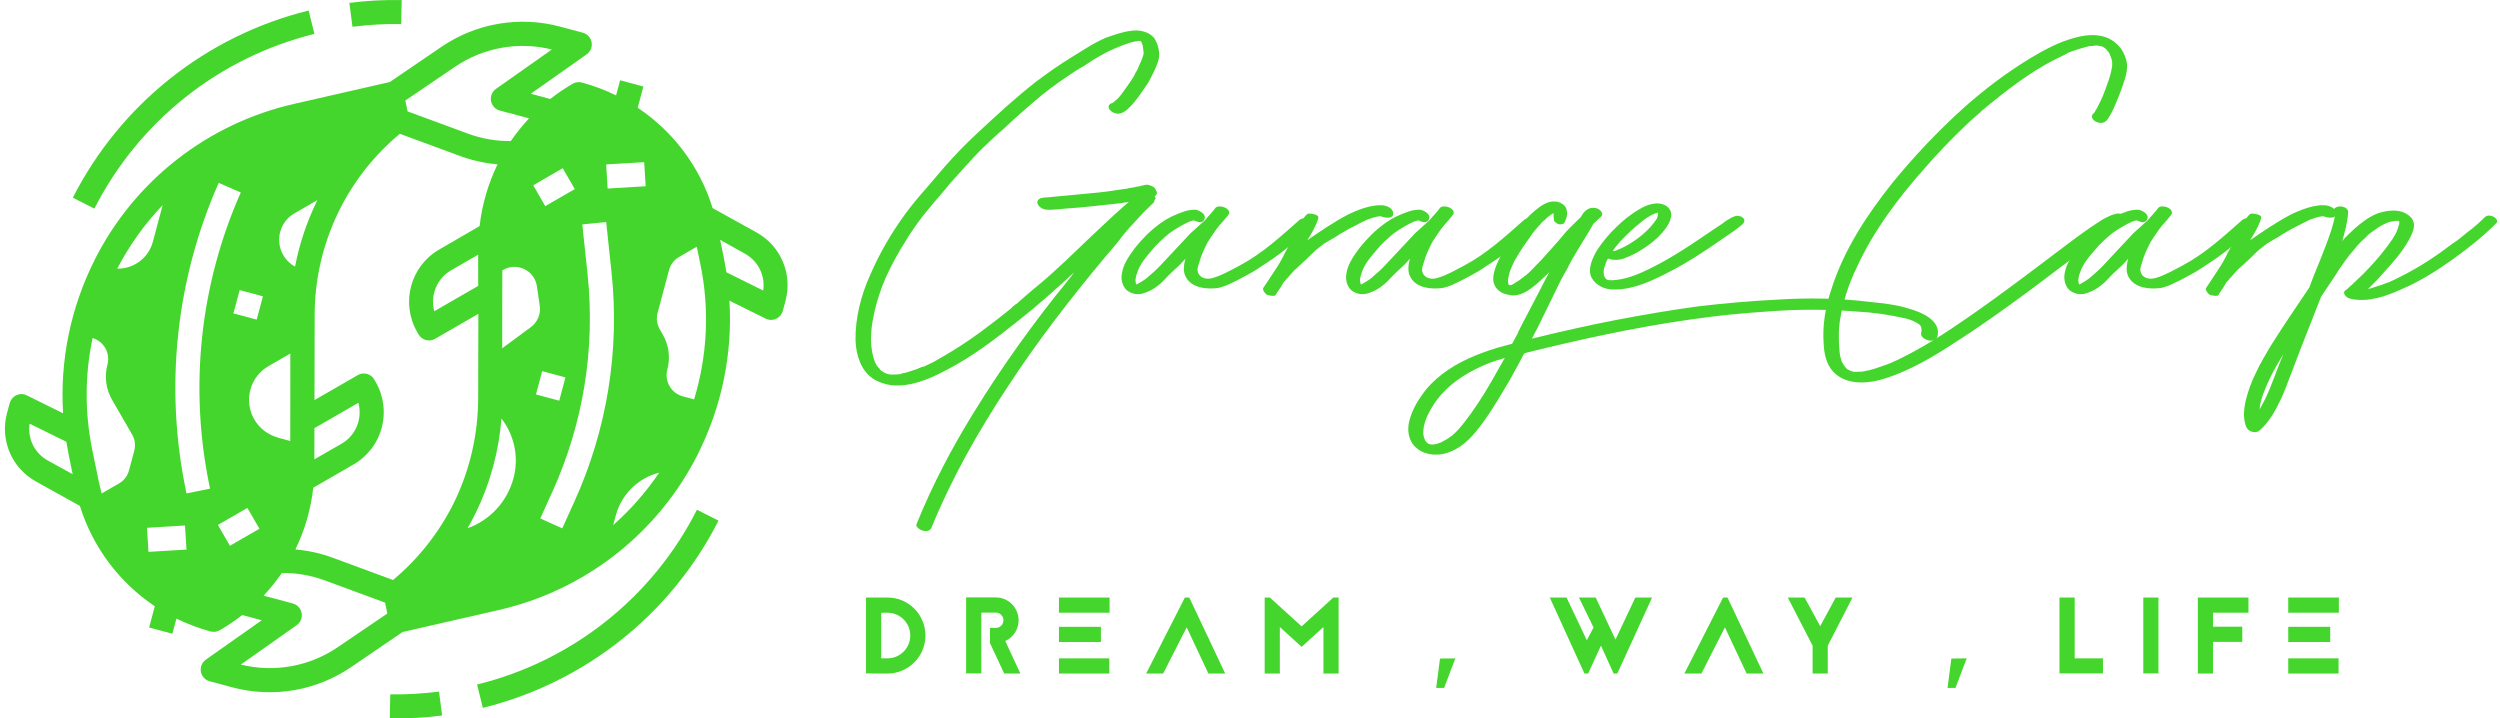 <svg width="348" height="100" viewBox="0 0 348 100" fill="none" xmlns="http://www.w3.org/2000/svg">
<path d="M120.549 83.177V93.739H121.409V93.757H123.539C124.248 93.757 124.941 93.619 125.591 93.335C126.223 93.078 126.782 92.685 127.269 92.204C127.764 91.717 128.141 91.159 128.4 90.525C128.684 89.876 128.822 89.184 128.822 88.46C128.822 87.751 128.684 87.054 128.4 86.404C128.141 85.772 127.764 85.213 127.269 84.718C126.782 84.231 126.223 83.858 125.591 83.583C124.941 83.312 124.248 83.177 123.539 83.177H120.549ZM122.666 91.644V85.29H123.539C125.29 85.29 126.71 86.71 126.71 88.46C126.71 90.207 125.29 91.644 123.539 91.644H122.666Z" fill="#44D62C"/>
<path d="M138.622 85.273C139.207 85.273 139.676 85.759 139.676 86.344C139.676 86.934 139.207 87.402 138.622 87.402H137.805V89.514L139.784 93.757H142.034L139.935 89.227C141.036 88.731 141.788 87.63 141.788 86.344C141.788 84.594 140.373 83.161 138.622 83.161H134.483V93.739H136.6V85.273H138.622Z" fill="#44D62C"/>
<path d="M154.454 83.177H147.407V85.29H154.454V83.177ZM147.407 89.365H153.249V87.252H147.407V89.365ZM147.407 93.757H154.411V91.644H147.407V93.757Z" fill="#44D62C"/>
<path d="M164.934 83.177L159.543 93.757H161.914L165.187 87.325L168.207 93.757H170.548L165.549 83.177H164.934Z" fill="#44D62C"/>
<path d="M184.224 93.757V87.282L181.187 90.044L178.154 87.282V93.757H176.042V83.177H176.769L181.187 87.192L185.596 83.177H186.336V93.757H184.224Z" fill="#44D62C"/>
<path d="M199.918 95.761L200.448 91.674L202.59 91.644L201.019 95.761H199.918Z" fill="#44D62C"/>
<path d="M227.636 83.177L224.874 89.033L222.125 83.177H219.785L221.824 87.343L220.886 89.123L218.064 83.177H215.729L220.556 93.757H221.071L222.853 89.876L224.616 93.757H225.128L229.972 83.177H227.636Z" fill="#44D62C"/>
<path d="M239.855 83.177L234.465 93.757H236.835L240.109 87.325L243.129 93.757H245.469L240.47 83.177H239.855Z" fill="#44D62C"/>
<path d="M255.528 83.177L253.373 87.162L251.2 83.177H248.859L252.314 89.876V93.757H254.427V89.876L257.868 83.177H255.528Z" fill="#44D62C"/>
<path d="M271.101 95.761L271.626 91.674L273.768 91.644L272.202 95.761H271.101Z" fill="#44D62C"/>
<path d="M288.796 83.177H286.679V93.739H292.732V91.644H288.796V83.177Z" fill="#44D62C"/>
<path d="M298.346 93.739H300.458V83.177H298.346V93.739Z" fill="#44D62C"/>
<path d="M312.986 83.177H305.939V93.757H308.052V89.351H312.126V87.235H308.052V85.29H312.986V83.177Z" fill="#44D62C"/>
<path d="M325.57 83.177H318.523V85.29H325.57V83.177ZM318.523 89.365H324.365V87.252H318.523V89.365ZM318.523 93.757H325.527V91.644H318.523V93.757Z" fill="#44D62C"/>
<path d="M154.767 14.348C154.445 14.474 154.191 14.731 154.385 15.115C154.574 15.562 155.28 15.884 155.792 15.819C156.627 15.691 157.268 14.921 157.844 14.284C158.545 13.449 159.186 12.425 159.827 11.526C160.339 10.567 160.851 9.608 161.174 8.644C161.556 7.62 161.298 6.338 160.721 5.379C160.021 4.42 158.61 4.097 157.457 4.291C156.239 4.42 155.086 4.867 153.933 5.25C152.14 6.02 150.603 7.108 149.003 8.067C147.338 9.096 145.803 10.184 144.262 11.337C141.38 13.578 138.691 16.074 136.067 18.509C134.397 20.049 132.926 21.585 131.519 23.186C130.62 24.209 129.79 25.233 128.89 26.261C127.866 27.414 126.907 28.567 126.008 29.785C124.085 32.409 122.42 35.291 121.142 38.239C119.861 41.056 119.026 44.321 119.091 47.397C119.155 49.316 119.796 51.557 121.526 52.71C124.726 54.763 128.762 53.098 131.773 51.497C135.361 49.638 138.626 47.14 141.827 44.58C144.521 42.463 147.015 40.222 149.515 37.916C149.261 38.302 148.938 38.685 148.685 39.004C143.88 44.898 139.461 51.046 135.49 57.516C132.479 62.386 129.79 67.51 127.608 72.888C127.355 73.335 128.06 73.722 128.378 73.851C128.827 73.976 129.468 73.976 129.66 73.464C132.479 66.546 136.191 60.015 140.291 53.804C144.391 47.526 149.003 41.568 153.869 35.738C154.51 34.968 155.215 34.203 155.857 33.368C156.239 32.791 156.751 32.28 157.203 31.703C157.78 31.127 158.356 30.421 158.992 29.785C159.251 29.462 159.569 29.208 159.827 28.95C159.956 28.821 160.085 28.692 160.21 28.567C160.274 28.502 160.339 28.438 160.403 28.374C160.468 28.374 160.597 28.18 160.468 28.309C160.597 28.18 160.721 28.115 160.662 27.926C160.662 27.991 160.662 27.991 160.662 27.926C160.721 27.926 160.721 27.926 160.721 27.926C160.721 27.861 160.721 27.861 160.721 27.797C160.786 27.797 160.786 27.797 160.786 27.797C160.915 27.603 160.851 27.478 160.721 27.349C161.109 27.027 161.109 26.773 160.915 26.514C160.851 26.133 160.403 25.874 160.085 25.81C159.827 25.684 159.444 25.684 159.121 25.81C158.933 25.81 158.803 25.874 158.61 25.939C158.356 25.939 158.162 26.003 157.904 26.067C157.65 26.133 157.327 26.133 157.074 26.197C157.009 26.197 156.945 26.261 156.88 26.261C156.751 26.261 156.562 26.325 156.368 26.325C155.151 26.514 153.869 26.709 152.526 26.837C150.285 27.027 147.979 27.285 145.738 27.478C145.544 27.478 145.35 27.478 145.162 27.539C144.774 27.539 144.198 27.861 144.456 28.438C144.774 29.015 145.415 29.208 145.927 29.208C146.826 29.208 147.656 29.079 148.556 29.015C149.773 28.95 150.987 28.821 152.204 28.692C153.869 28.502 155.537 28.374 157.139 28.115C156.816 28.374 156.498 28.631 156.239 28.886C154.832 30.103 153.486 31.45 152.014 32.791C149.515 35.163 147.144 37.532 144.521 39.71C143.621 40.414 142.79 41.185 141.892 41.951C141.767 42.08 141.637 42.209 141.445 42.338C141.38 42.338 141.315 42.398 141.251 42.463C141.19 42.527 141.126 42.527 141.061 42.592C140.804 42.914 140.42 43.168 140.037 43.491C139.267 44.127 138.561 44.644 137.732 45.28C136.067 46.562 134.337 47.78 132.544 48.869C131.709 49.38 130.813 49.893 129.915 50.405C129.468 50.598 129.019 50.857 128.572 51.046C128.507 51.046 128.378 51.046 128.249 51.11H128.186C128.186 51.175 128.121 51.175 128.121 51.175C127.866 51.239 127.737 51.369 127.484 51.432C127.096 51.557 126.649 51.687 126.266 51.816C126.073 51.88 125.879 51.945 125.69 51.945C125.561 52.01 125.496 52.01 125.432 52.01L125.367 52.073C125.367 52.073 125.367 52.073 125.302 52.073C124.984 52.134 124.602 52.134 124.214 52.134C124.085 52.134 124.025 52.134 123.961 52.134C123.831 52.134 123.767 52.073 123.638 52.073C123.573 52.073 123.32 52.01 123.32 51.945H123.255C123.19 51.945 123.126 51.88 123.126 51.88C123.061 51.88 122.997 51.816 122.937 51.751C122.808 51.687 122.679 51.622 122.614 51.557C122.549 51.497 122.549 51.497 122.485 51.432C122.485 51.369 122.42 51.304 122.359 51.239C122.296 51.239 122.231 51.11 122.231 51.046C122.167 51.046 122.167 51.046 122.167 51.046C121.908 50.728 121.783 50.344 121.655 50.022C121.461 49.38 121.332 48.679 121.267 47.909C121.207 47.14 121.267 46.373 121.332 45.603C121.526 44.068 121.908 42.463 122.42 40.927C123.384 37.98 124.984 35.226 126.649 32.603C127.484 31.385 128.314 30.168 129.274 29.079C130.237 27.861 131.325 26.709 132.285 25.491C133.761 23.89 135.103 22.29 136.643 20.75C137.667 19.791 138.691 18.767 139.779 17.868C141.19 16.525 142.597 15.307 144.009 14.09C145.415 12.873 146.955 11.72 148.491 10.696C149.321 10.12 150.091 9.608 150.926 9.16C151.691 8.644 152.461 8.132 153.292 7.685C154.51 6.979 155.921 6.402 157.268 5.955C157.521 5.891 157.78 5.826 158.033 5.761C158.033 5.761 158.227 5.761 158.291 5.761C158.291 5.702 158.421 5.702 158.48 5.702C158.545 5.702 158.61 5.702 158.61 5.702C158.674 5.702 158.739 5.702 158.739 5.702C158.803 5.761 158.803 5.761 158.868 5.826C158.868 5.891 158.933 5.955 158.933 5.955C158.933 6.02 158.992 6.084 158.992 6.149L159.057 6.277C159.057 6.402 159.121 6.596 159.121 6.725C159.121 6.914 159.186 7.108 159.186 7.302C159.186 7.367 159.186 7.555 159.186 7.555C159.121 7.685 159.121 7.814 159.057 7.943C158.933 8.326 158.739 8.773 158.545 9.16C158.48 9.414 158.356 9.543 158.291 9.797C158.291 9.797 158.227 9.797 158.227 9.861C158.227 9.926 158.162 9.99 158.098 10.055C158.033 10.184 157.968 10.313 157.904 10.502C157.327 11.466 156.69 12.296 156.049 13.195C155.792 13.514 155.537 13.833 155.215 14.025C155.215 14.09 155.086 14.155 155.086 14.155C155.022 14.22 155.022 14.22 154.961 14.284C154.896 14.284 154.896 14.284 154.832 14.344C154.832 14.344 154.832 14.344 154.767 14.344V14.348ZM155.022 14.284C155.022 14.284 154.961 14.284 154.896 14.348C154.961 14.284 154.961 14.284 155.022 14.284Z" fill="#44D62C"/>
<path d="M182.245 30.55C181.922 30.36 181.411 30.296 180.963 30.55C178.274 32.921 175.71 35.291 172.574 36.956C171.228 37.661 170.139 38.302 168.857 38.685C167.321 39.133 166.362 38.109 166.809 36.956L167.003 36.315C167.193 35.609 167.579 34.779 167.962 34.009C168.091 33.691 168.345 33.368 168.538 33.05C169.757 31.191 170.01 31.127 170.522 30.486C170.587 30.36 170.716 30.296 170.78 30.168C170.909 30.038 171.098 29.784 171.098 29.656V29.591C171.098 28.886 169.627 28.437 169.179 28.95C168.793 29.527 168.216 30.038 167.769 30.615L167.704 30.679L165.721 32.473L162.004 36.444C161.427 37.085 160.786 37.726 160.085 38.302C159.569 38.815 159.057 39.133 158.355 39.52C158.291 39.581 158.227 39.581 158.162 39.581C157.968 39.069 158.098 38.491 158.291 37.98C158.674 36.762 159.509 35.803 160.274 34.908C161.044 33.944 162.004 33.114 162.774 32.473C163.668 31.832 164.632 31.256 165.656 30.809C165.527 30.872 165.85 30.744 165.91 30.744C165.975 30.679 166.103 30.744 166.168 30.679C166.168 30.679 166.168 30.679 166.232 30.679C166.362 30.744 166.426 30.809 166.551 30.809C166.938 30.998 167.45 30.998 167.64 30.55C167.962 29.845 167.128 29.397 166.551 29.208C166.04 29.143 165.399 29.268 164.95 29.397C163.604 29.845 162.515 30.36 161.556 31.062C160.21 32.026 159.057 33.179 158.033 34.456C157.138 35.674 156.175 36.956 156.114 38.556C156.114 39.261 156.368 40.032 156.945 40.479C157.779 41.056 158.674 41.056 159.444 40.733C160.145 40.479 160.721 40.157 161.238 39.71C161.874 39.261 162.451 38.491 163.092 37.916C163.797 37.275 164.439 36.697 165.015 35.997C164.758 36.892 164.632 37.916 165.144 38.685C165.975 40.096 167.962 40.286 169.498 40.096C170.457 39.903 171.357 39.52 173.916 38.109C174.751 37.661 175.263 37.275 176.351 36.573C178.721 35.033 180.644 33.303 182.757 31.45C183.075 31.191 182.564 30.679 182.245 30.55Z" fill="#44D62C"/>
<path d="M181.987 29.784C181.346 30.296 180.71 31.574 180.258 32.662L178.915 35.097L178.528 35.867C177.952 36.956 177.827 37.085 176.609 38.943L175.839 40.096C175.711 40.351 176.097 40.927 176.415 41.056C176.674 41.12 177.44 41.31 177.569 41.056C177.633 40.992 177.698 40.863 177.762 40.733C178.209 40.096 178.339 39.903 178.658 39.326L180.134 37.661L181.604 36.315L183.205 34.779L184.357 33.88L185.894 32.985L186.599 32.538L187.816 31.832L188.457 31.513C189.035 31.191 189.676 30.872 190.38 30.55L190.957 30.36C191.082 30.296 191.082 30.296 191.147 30.296C191.788 30.103 192.046 30.103 192.174 30.103C192.687 30.296 193.646 30.486 193.904 29.974C194.093 29.143 193.328 28.756 192.752 28.631C192.622 28.567 192.174 28.567 191.788 28.567C191.34 28.631 191.276 28.631 191.276 28.631C190.38 28.756 189.417 29.078 188.522 29.462L187.945 29.719L187.563 29.909C185.51 30.998 183.652 32.28 181.987 33.432C182.564 32.538 183.91 30.168 183.398 30.038C183.269 29.974 183.205 29.909 183.205 29.909C182.822 29.784 182.31 29.656 181.987 29.784Z" fill="#44D62C"/>
<path d="M213.5 30.55C213.181 30.36 212.669 30.296 212.222 30.55C209.529 32.921 206.97 35.291 203.829 36.956C202.486 37.661 201.394 38.302 200.116 38.685C198.576 39.133 197.616 38.109 198.064 36.956L198.258 36.315C198.451 35.609 198.834 34.779 199.217 34.009C199.346 33.691 199.604 33.368 199.793 33.05C201.011 31.191 201.269 31.127 201.781 30.486C201.845 30.36 201.971 30.296 202.035 30.168C202.163 30.038 202.357 29.784 202.357 29.656V29.591C202.357 28.886 200.881 28.437 200.434 28.95C200.051 29.527 199.475 30.038 199.028 30.615L198.963 30.679L196.975 32.473L193.262 36.444C192.686 37.085 192.045 37.726 191.339 38.302C190.827 38.815 190.316 39.133 189.61 39.52C189.545 39.581 189.482 39.581 189.417 39.581C189.227 39.069 189.353 38.491 189.545 37.98C189.929 36.762 190.763 35.803 191.533 34.908C192.299 33.944 193.262 33.114 194.029 32.473C194.928 31.832 195.887 31.256 196.911 30.809C196.782 30.872 197.105 30.744 197.169 30.744C197.234 30.679 197.358 30.744 197.423 30.679C197.423 30.679 197.423 30.679 197.487 30.679C197.616 30.744 197.681 30.809 197.81 30.809C198.193 30.998 198.705 30.998 198.899 30.55C199.217 29.845 198.387 29.397 197.81 29.208C197.298 29.143 196.657 29.268 196.205 29.397C194.863 29.845 193.775 30.36 192.811 31.062C191.468 32.026 190.316 33.179 189.292 34.456C188.393 35.674 187.433 36.956 187.369 38.556C187.369 39.261 187.622 40.032 188.2 40.479C189.034 41.056 189.929 41.056 190.699 40.733C191.404 40.479 191.98 40.157 192.493 39.71C193.134 39.261 193.711 38.491 194.352 37.916C195.052 37.275 195.693 36.697 196.27 35.997C196.016 36.892 195.887 37.916 196.399 38.685C197.234 40.096 199.217 40.286 200.757 40.096C201.716 39.903 202.612 39.52 205.176 38.109C206.006 37.661 206.518 37.275 207.611 36.573C209.976 35.033 211.899 33.303 214.012 31.45C214.334 31.191 213.822 30.679 213.5 30.55Z" fill="#44D62C"/>
<path fill-rule="evenodd" clip-rule="evenodd" d="M260.195 42.015C262.049 42.208 263.972 42.398 265.766 42.975C267.56 43.49 270.313 44.644 269.672 46.95C269.354 47.909 267.173 47.268 267.431 46.309C267.496 46.05 267.496 45.858 267.431 45.603C267.431 45.539 267.431 45.474 267.367 45.409V45.345H267.302C267.302 45.315 267.237 45.25 267.19 45.203C267.143 45.156 267.113 45.122 267.173 45.156L267.113 45.091H267.048C266.855 44.962 266.661 44.833 266.472 44.768C266.407 44.704 266.343 44.704 266.278 44.704C266.278 44.644 266.278 44.644 266.214 44.644C266.084 44.58 266.025 44.58 265.896 44.515C265.702 44.45 265.448 44.386 265.255 44.321C262.949 43.809 260.836 43.49 258.401 43.362C254.301 43.039 250.202 43.039 246.037 43.362C244.247 43.49 242.453 43.616 240.66 43.809C238.736 44.003 236.878 44.257 235.023 44.515C227.465 45.603 219.841 47.268 212.348 49.126C212.283 49.191 212.222 49.191 212.158 49.191C212.158 49.256 212.158 49.256 212.093 49.316C212.093 49.38 212.028 49.445 212.028 49.445C211.452 50.597 210.811 51.687 210.235 52.775C209.017 54.827 207.8 56.939 206.393 58.862C205.176 60.527 203.829 62.128 201.845 62.897C200.435 63.474 198.64 63.474 197.359 62.511C196.27 61.744 195.887 60.398 196.081 59.052C196.334 57.645 197.04 56.234 197.875 55.081C198.64 53.928 199.604 52.969 200.757 52.073C202.998 50.344 205.688 49.256 208.376 48.421L210.493 47.844C210.746 47.333 211.069 46.821 211.323 46.309V46.244C211.964 44.898 212.669 43.68 214.077 40.927C214.589 39.968 215.041 39.004 215.553 38.109C215.617 37.98 215.617 37.916 215.677 37.851C215.553 37.98 215.488 38.109 215.359 38.173C214.524 39.004 213.694 39.773 212.734 40.414C211.836 40.992 210.876 41.31 209.787 40.992C208.823 40.798 207.993 40.096 207.864 39.069C207.8 38.173 208.123 37.275 208.505 36.444C208.952 35.42 209.529 34.456 210.17 33.497C211.13 32.026 212.222 30.55 213.565 29.397C214.4 28.692 215.423 27.925 216.576 28.055C217.153 28.115 217.858 28.502 218.047 29.078C218.112 29.397 218.176 29.719 218.112 30.038C218.047 30.421 217.923 30.679 217.729 31.062C217.535 31.256 217.088 31.256 216.894 31.191C216.641 31.062 216.318 30.872 216.318 30.615C216.253 30.296 216.253 30.038 216.253 29.719V29.656C215.935 29.845 215.677 30.038 215.423 30.231L215.04 30.615C214.847 30.744 214.718 30.872 214.589 30.998C214.463 31.191 214.271 31.385 214.141 31.513C213.694 32.026 213.31 32.473 212.989 32.985C212.348 33.88 211.706 34.779 211.195 35.674C211.13 35.738 211.069 35.867 211.069 35.932H211.005V35.997C210.94 36.121 210.876 36.185 210.811 36.315C210.683 36.573 210.618 36.762 210.493 37.02C210.299 37.468 210.105 37.851 210.042 38.367C209.977 38.428 209.977 38.556 209.977 38.685C209.929 38.733 209.92 38.853 209.916 38.884C209.916 38.888 209.916 38.892 209.916 38.892C209.916 38.892 209.916 38.888 209.916 38.88V39.326C209.916 39.391 209.977 39.52 209.977 39.52C209.977 39.903 210.683 39.581 210.876 39.391C211.323 39.133 211.706 38.88 212.093 38.556L212.222 38.428C212.283 38.428 212.348 38.367 212.412 38.302C212.54 38.238 212.605 38.109 212.734 38.044L213.371 37.403C214.271 36.508 215.101 35.609 215.935 34.65C216.641 33.88 217.347 33.05 217.983 32.28C218.624 31.574 219.329 30.937 220.035 30.231C220.353 29.656 220.741 29.143 221.441 28.95C221.893 28.886 222.341 28.95 222.66 29.208C222.917 29.397 223.172 29.784 222.917 30.103C222.531 30.486 222.147 30.809 221.764 31.191C221.57 31.574 221.382 31.897 221.188 32.215C220.865 32.727 220.611 33.179 220.288 33.691C219.777 34.521 219.265 35.356 218.753 36.251C218.688 36.444 218.559 36.573 218.499 36.762C218.478 36.762 218.465 36.771 218.456 36.78C218.439 36.792 218.43 36.806 218.426 36.815C218.422 36.823 218.422 36.823 218.439 36.815C218.435 36.839 218.435 36.866 218.435 36.892C218.37 36.956 218.306 37.02 218.306 37.149C218.112 37.468 217.923 37.851 217.729 38.173C217.406 38.75 217.088 39.326 216.83 39.903C215.935 41.697 215.041 43.616 214.141 45.409C213.822 45.986 213.565 46.562 213.246 47.139C217.153 46.18 221.123 45.28 225.095 44.515C228.812 43.809 232.524 43.168 236.302 42.656C240.018 42.208 243.795 41.886 247.577 41.697C251.802 41.439 256.031 41.504 260.195 42.015ZM199.028 61.809L199.088 61.87H199.665C199.729 61.809 199.794 61.809 199.859 61.809C199.987 61.809 200.181 61.744 200.306 61.68C200.5 61.615 200.563 61.615 200.757 61.487C201.141 61.293 201.588 61.039 201.91 60.782C201.971 60.717 202.035 60.717 202.1 60.656H202.164V60.592C202.805 60.08 203.317 59.439 203.829 58.798C205.24 57.004 206.458 55.081 207.611 53.097C208.247 52.009 208.823 50.92 209.464 49.832C209.401 49.832 209.34 49.832 209.275 49.893C207.864 50.279 206.711 50.727 205.429 51.368C202.998 52.586 200.882 54.185 199.41 56.557C198.769 57.58 198.064 59.052 198.128 60.27C198.128 60.398 198.128 60.592 198.193 60.717V60.846C198.193 60.911 198.258 60.974 198.258 60.974C198.322 61.103 198.322 61.233 198.387 61.358H198.451C198.451 61.422 198.512 61.487 198.512 61.487L198.64 61.615C198.705 61.68 198.769 61.744 198.899 61.809H199.028Z" fill="#44D62C"/>
<path fill-rule="evenodd" clip-rule="evenodd" d="M218.498 36.762C218.469 36.792 218.448 36.81 218.439 36.815C218.443 36.801 218.448 36.788 218.455 36.78C218.464 36.771 218.482 36.762 218.498 36.762Z" fill="#44D62C"/>
<path d="M226.311 35.867C227.4 35.485 228.553 34.779 229.448 34.138C230.412 33.432 231.242 32.662 231.883 31.768C232.524 30.872 233.1 29.591 232.077 28.756C230.859 27.861 229.194 28.502 228.171 29.143C226.952 29.845 225.864 30.744 225.029 31.574C224.07 32.473 223.046 33.691 222.341 34.779C221.764 35.738 221.123 37.085 221.382 38.238C221.764 39.455 222.982 40.157 224.199 40.286C225.223 40.351 226.311 40.222 227.271 39.968C229.065 39.52 231.177 38.491 232.842 37.597C235.277 36.315 237.454 34.844 239.313 33.562L241.365 32.15L241.619 31.962L242.453 31.321C242.518 31.256 242.642 31.127 242.642 31.127L242.771 30.937C242.836 30.744 242.836 30.679 242.771 30.486L242.707 30.421L242.578 30.296C242.389 30.168 242.518 30.168 242.195 30.103C242.195 30.103 241.942 30.038 242.001 30.038H241.942C241.748 30.038 241.619 30.038 241.489 30.103C241.042 30.231 240.595 30.55 240.272 30.744C239.635 31.256 238.736 31.768 238.031 32.28C234.571 34.65 231.689 36.508 228.553 37.916C227.207 38.491 226.118 38.88 224.582 39.004H224.005C223.876 39.004 223.748 38.943 223.623 38.88C223.172 38.491 223.235 38.044 223.235 37.597L223.3 37.339C223.3 37.275 223.364 37.214 223.364 37.149C223.364 37.085 223.364 37.02 223.429 36.956C223.494 36.638 223.623 36.379 223.748 36.121C223.813 36.061 223.813 36.061 223.876 35.997C224.646 36.315 225.67 36.185 226.311 35.867ZM224.517 34.908L224.836 34.456C225.67 33.368 226.695 32.409 227.719 31.513C227.719 31.513 227.977 31.321 228.042 31.256C228.36 30.998 228.618 30.744 229.001 30.486C229.642 30.038 230.218 29.719 230.795 29.591C230.859 30.038 230.601 30.486 230.601 30.486C228.489 33.691 224.26 35.291 224.517 34.908Z" fill="#44D62C"/>
<path fill-rule="evenodd" clip-rule="evenodd" d="M293.563 16.332C293.437 16.525 293.244 16.844 292.986 16.973C292.539 17.227 291.898 17.102 291.514 16.779C291.218 16.543 291.029 16.083 291.364 15.863C291.351 15.867 291.351 15.855 291.385 15.819L291.579 15.627C291.644 15.497 291.708 15.437 291.708 15.307C291.773 15.307 291.773 15.243 291.833 15.178C292.155 14.537 292.474 13.962 292.732 13.321C293.244 11.978 293.82 10.567 294.014 9.16V8.644C294.014 8.519 293.949 8.39 293.949 8.261C293.885 8.196 293.885 8.196 293.885 8.132V8.137C293.906 8.196 293.911 8.218 293.911 8.218C293.915 8.218 293.911 8.209 293.906 8.196C293.902 8.166 293.885 8.101 293.885 8.067C293.82 7.878 293.692 7.62 293.627 7.431C293.563 7.367 293.502 7.237 293.437 7.173C293.403 7.108 293.437 7.155 293.468 7.203C293.502 7.254 293.532 7.302 293.502 7.237C293.437 7.173 293.437 7.108 293.373 7.108C293.308 6.979 293.244 6.914 293.179 6.855L293.115 6.79C293.051 6.725 292.986 6.725 292.926 6.661C292.857 6.609 292.839 6.591 292.844 6.587C292.796 6.575 292.758 6.557 292.715 6.532C292.698 6.528 292.685 6.519 292.672 6.505C292.651 6.493 292.629 6.48 292.603 6.467C292.543 6.467 292.487 6.415 292.376 6.406C292.444 6.42 292.504 6.437 292.349 6.402C292.22 6.402 292.091 6.402 292.026 6.338H291.963C291.773 6.338 291.514 6.338 291.322 6.402H290.809C290.762 6.42 290.753 6.428 290.766 6.433C290.564 6.489 290.388 6.541 290.168 6.596C289.72 6.725 289.209 6.855 288.761 7.044C288.632 7.044 288.503 7.108 288.314 7.173C288.314 7.173 288.249 7.237 288.185 7.237C288.116 7.272 288.095 7.284 288.095 7.28C288.095 7.28 288.099 7.28 288.108 7.272C288.142 7.25 288.237 7.198 288.12 7.237C287.862 7.367 287.608 7.491 287.415 7.62C283.702 9.285 280.308 11.784 277.167 14.348C277.102 14.409 276.849 14.602 277.038 14.409L276.849 14.602C276.655 14.731 276.526 14.861 276.397 14.985C276.079 15.243 275.756 15.497 275.438 15.819C274.667 16.46 273.902 17.166 273.197 17.868C271.403 19.597 269.673 21.391 268.008 23.314C264.295 27.478 260.771 32.15 258.465 37.214C257.313 39.581 256.478 42.145 256.095 44.768C256.031 45.409 255.966 45.858 255.966 46.562C255.966 47.14 255.966 47.78 256.031 48.356C256.031 48.804 256.095 49.191 256.16 49.638C256.224 49.703 256.224 49.768 256.224 49.832C256.224 49.893 256.289 49.893 256.289 49.957C256.289 50.022 256.271 49.974 256.255 49.927C256.237 49.88 256.224 49.832 256.224 49.893C256.289 50.022 256.35 50.151 256.35 50.279C256.47 50.512 256.585 50.692 256.702 50.873C256.749 50.934 256.831 51.046 256.865 51.11L257.054 51.304C256.955 51.222 256.917 51.191 256.917 51.191C256.917 51.196 256.93 51.205 256.952 51.222C257.007 51.274 257.119 51.368 257.183 51.432H257.192C257.154 51.398 257.149 51.381 257.248 51.432C257.291 51.475 257.361 51.518 257.442 51.561C257.506 51.561 257.571 51.622 257.632 51.622C257.666 51.66 257.722 51.674 257.786 51.683C257.86 51.699 257.962 51.725 258.014 51.751H258.591C258.849 51.751 259.167 51.751 259.426 51.687C259.49 51.687 259.618 51.687 259.683 51.622C259.808 51.622 260.002 51.557 260.13 51.557C260.836 51.368 261.473 51.175 262.114 50.92L262.69 50.728C262.755 50.728 262.82 50.663 262.949 50.598C263.013 50.568 262.965 50.598 262.915 50.633C262.867 50.663 262.82 50.697 262.884 50.663C262.949 50.598 263.013 50.598 263.013 50.598C263.396 50.409 263.779 50.279 264.166 50.087C265.766 49.316 267.367 48.421 268.968 47.462C272.491 45.28 275.885 42.85 279.215 40.414C282.356 38.109 285.367 35.803 288.438 33.497C289.591 32.667 290.679 31.832 291.898 31.062C292.285 30.809 292.732 30.486 293.179 30.296C293.218 30.274 293.257 30.254 293.3 30.236C293.687 30.038 294.109 29.827 294.534 29.785H294.461C294.909 29.591 295.55 29.845 295.868 30.168C296.148 30.503 296.036 30.838 295.748 31.002C295.644 31.088 295.459 31.139 295.357 31.191C295.167 31.321 295.039 31.385 294.909 31.45C294.59 31.703 294.204 31.897 293.885 32.091C292.926 32.667 292.026 33.303 291.132 34.009C288.185 36.121 285.238 38.428 282.291 40.609C278.896 43.104 275.502 45.539 271.979 47.78C269.032 49.703 265.896 51.557 262.502 52.651C260.13 53.416 256.991 53.739 255.136 51.687C254.172 50.598 253.919 49.191 253.854 47.844C253.66 45.28 254.107 42.656 254.942 40.222C256.672 34.779 259.873 29.909 263.396 25.491C266.472 21.714 269.866 18.126 273.515 14.861C276.332 12.361 279.408 10.055 282.674 8.067C284.597 6.914 286.644 5.826 288.826 5.25C290.62 4.738 292.926 4.613 294.461 5.955C295.292 6.596 295.743 7.491 295.998 8.455C296.256 9.478 295.933 10.567 295.615 11.526C295.227 12.68 294.78 13.833 294.268 14.985C294.075 15.437 293.82 15.884 293.563 16.332ZM292.87 6.591C292.887 6.596 292.904 6.609 292.926 6.613C292.974 6.634 293.003 6.652 292.926 6.596C292.904 6.596 292.887 6.596 292.87 6.591ZM295.593 31.066C295.576 31.071 295.567 31.08 295.558 31.088C295.572 31.08 295.58 31.075 295.593 31.066ZM257.567 51.622C257.661 51.656 257.584 51.622 257.506 51.592C257.524 51.604 257.546 51.613 257.567 51.622Z" fill="#44D62C"/>
<path fill-rule="evenodd" clip-rule="evenodd" d="M257.954 51.687C257.894 51.687 257.837 51.687 257.786 51.682L257.778 51.678C257.679 51.656 257.657 51.651 257.954 51.687Z" fill="#44D62C"/>
<path fill-rule="evenodd" clip-rule="evenodd" d="M259.516 51.673C259.473 51.673 259.489 51.656 259.683 51.622C259.649 51.656 259.554 51.673 259.516 51.673Z" fill="#44D62C"/>
<path fill-rule="evenodd" clip-rule="evenodd" d="M290.873 6.402C291.015 6.402 290.809 6.437 290.766 6.433C290.8 6.424 290.839 6.415 290.873 6.402Z" fill="#44D62C"/>
<path d="M313.486 30.55C313.163 30.36 312.651 30.296 312.203 30.55C309.515 32.921 306.951 35.291 303.81 36.956C302.468 37.661 301.379 38.302 300.097 38.685C298.562 39.133 297.598 38.109 298.05 36.956L298.239 36.315C298.433 35.609 298.815 34.779 299.203 34.009C299.327 33.691 299.585 33.368 299.779 33.05C300.992 31.191 301.25 31.127 301.762 30.486C301.827 30.36 301.956 30.296 302.02 30.168C302.146 30.038 302.338 29.784 302.338 29.656V29.591C302.338 28.886 300.867 28.437 300.415 28.95C300.033 29.527 299.456 30.038 299.009 30.615L298.944 30.679L296.957 32.473L293.244 36.444C292.667 37.085 292.026 37.726 291.322 38.302C290.809 38.815 290.297 39.133 289.591 39.52C289.527 39.581 289.467 39.581 289.402 39.581C289.209 39.069 289.338 38.491 289.527 37.98C289.914 36.762 290.744 35.803 291.514 34.908C292.285 33.944 293.244 33.114 294.014 32.473C294.909 31.832 295.868 31.256 296.897 30.809C296.768 30.872 297.086 30.744 297.151 30.744C297.215 30.679 297.344 30.744 297.409 30.679C297.409 30.679 297.409 30.679 297.473 30.679C297.598 30.744 297.662 30.809 297.792 30.809C298.174 30.998 298.686 30.998 298.88 30.55C299.203 29.845 298.368 29.397 297.792 29.208C297.28 29.143 296.639 29.268 296.191 29.397C294.845 29.845 293.756 30.36 292.796 31.062C291.45 32.026 290.297 33.179 289.273 34.456C288.374 35.674 287.415 36.956 287.35 38.556C287.35 39.261 287.608 40.032 288.185 40.479C289.015 41.056 289.914 41.056 290.679 40.733C291.385 40.479 291.963 40.157 292.474 39.71C293.115 39.261 293.692 38.491 294.333 37.916C295.039 37.275 295.68 36.697 296.256 35.997C295.998 36.892 295.868 37.916 296.38 38.685C297.215 40.096 299.203 40.286 300.738 40.096C301.697 39.903 302.597 39.52 305.157 38.109C305.991 37.661 306.503 37.275 307.592 36.573C309.962 35.033 311.88 33.303 313.997 31.45C314.315 31.191 313.804 30.679 313.486 30.55Z" fill="#44D62C"/>
<path d="M313.227 29.784C312.586 30.296 311.945 31.574 311.498 32.662L310.151 35.097L309.769 35.867C309.192 36.956 309.063 37.085 307.845 38.943L307.079 40.096C306.95 40.351 307.334 40.927 307.656 41.056C307.91 41.12 308.68 41.31 308.808 41.056C308.873 40.992 308.938 40.863 308.998 40.733C309.449 40.096 309.575 39.903 309.898 39.326L311.369 37.661L312.845 36.315L314.445 34.779L315.598 33.88L317.133 32.985L317.839 32.538L319.056 31.832L319.697 31.513C320.274 31.191 320.915 30.872 321.616 30.55L322.193 30.36C322.322 30.296 322.322 30.296 322.387 30.296C323.028 30.103 323.281 30.103 323.41 30.103C323.922 30.296 324.886 30.486 325.14 29.974C325.333 29.143 324.563 28.756 323.987 28.631C323.858 28.567 323.41 28.567 323.028 28.567C322.58 28.631 322.516 28.631 322.516 28.631C321.616 28.756 320.657 29.078 319.762 29.462L319.185 29.719L318.799 29.909C316.75 30.998 314.892 32.28 313.227 33.432C313.804 32.538 315.15 30.168 314.638 30.038C314.509 29.974 314.445 29.909 314.445 29.909C314.062 29.784 313.545 29.656 313.227 29.784Z" fill="#44D62C"/>
<path d="M347.111 30.168C346.727 29.974 346.211 29.909 345.893 30.231C345.317 30.809 344.676 31.385 344.035 31.897L343.523 32.28L342.817 32.856C342.369 33.239 341.857 33.626 341.345 33.944C339.169 35.609 336.928 37.085 334.557 38.302L333.533 38.815L333.017 39.069C332.956 39.069 332.827 39.133 332.762 39.197C332.699 39.197 332.44 39.327 332.57 39.261C331.929 39.52 331.227 39.773 330.521 39.968C330.263 40.096 329.945 40.157 329.623 40.222C330.263 39.581 330.969 38.943 331.545 38.239C332.892 36.763 334.299 35.226 335.262 33.497C335.646 32.791 336.028 32.091 336.028 31.321C336.028 30.421 335.262 29.845 334.493 29.527C333.468 29.143 332.121 29.333 331.098 29.656C329.88 30.103 328.857 30.872 327.893 31.703C327.256 32.28 326.615 32.856 326.039 33.562C326.422 32.215 326.804 30.872 326.869 29.462C326.869 29.208 326.551 28.95 326.422 28.886C326.104 28.756 325.845 28.692 325.527 28.756C325.463 28.756 325.333 28.821 325.269 28.821C325.14 28.886 325.01 28.95 324.951 29.078C324.951 29.015 324.951 29.015 324.951 29.015L324.821 29.143C324.757 29.208 324.757 29.397 324.821 29.462C324.886 29.591 324.951 29.72 325.075 29.785C324.821 31.321 324.245 32.921 323.669 34.392C323.028 36.121 322.257 37.851 321.616 39.581L321.491 39.968L319.25 43.297C318.158 44.898 317.133 46.498 316.109 48.103C315.404 49.316 314.638 50.533 314.062 51.816C313.421 53.097 312.909 54.44 312.586 55.851C312.333 57.004 312.203 58.35 312.715 59.503C313.033 60.14 314.062 60.398 314.574 59.886C315.791 58.798 316.621 57.386 317.327 55.916C318.097 54.38 318.609 52.775 319.25 51.175C320.463 47.909 321.81 44.644 323.092 41.31L325.14 38.239C325.398 37.79 325.716 37.339 326.039 36.892C326.615 35.997 327.316 35.163 328.022 34.332C328.409 33.88 328.857 33.432 329.304 33.05C329.751 32.538 330.074 32.344 330.65 31.962C331.098 31.574 331.61 31.321 332.186 31.062C332.251 30.998 332.315 30.998 332.38 30.998C332.505 30.937 332.634 30.872 332.762 30.872C332.892 30.809 333.017 30.809 333.146 30.809C333.211 30.809 333.211 30.809 333.211 30.809C333.275 30.744 333.34 30.744 333.468 30.744C333.533 30.744 333.593 30.744 333.658 30.744C333.723 30.744 333.787 30.744 333.787 30.744C333.916 30.744 333.981 30.809 333.981 30.872V31.062C333.981 31.127 333.981 31.256 333.916 31.321C333.852 31.639 333.723 31.962 333.593 32.28L333.468 32.538C333.468 32.603 333.403 32.603 333.403 32.662L333.017 33.303L332.186 34.457C331.162 35.803 330.074 37.02 328.921 38.174L327.445 39.581L326.869 40.096C326.869 40.157 326.804 40.157 326.804 40.157C326.804 40.222 326.74 40.222 326.74 40.222C326.68 40.286 326.615 40.351 326.551 40.351C326.292 40.544 326.228 40.733 326.357 40.992C326.551 41.374 326.998 41.568 327.381 41.633C329.686 42.08 332.121 41.249 334.234 40.286C336.669 39.261 339.04 37.79 341.216 36.251C343.458 34.65 345.574 32.985 347.493 31.062C347.816 30.744 347.364 30.296 347.111 30.168ZM317.133 51.046C316.368 53.033 315.662 55.145 314.509 57.004C314.574 56.621 314.638 56.234 314.698 55.916C315.086 54.504 315.727 53.097 316.427 51.751C316.88 50.92 317.327 50.151 317.839 49.316L317.133 51.046Z" fill="#44D62C"/>
<path fill-rule="evenodd" clip-rule="evenodd" d="M55.918 0.01L55.849 3.352C53.577 3.309 51.311 3.443 49.065 3.727L48.63 0.401C51.036 0.091 53.479 -0.038 55.918 0.01ZM42.965 1.464L43.765 4.716C30.492 7.999 19.329 16.873 13.138 29.04L10.139 27.517C16.782 14.478 28.746 4.97 42.965 1.464ZM67.211 98.537L66.411 95.284C79.675 92.023 90.842 83.148 97.016 70.956L100.014 72.475C93.394 85.522 81.408 95.025 67.211 98.537ZM54.258 99.99L54.326 96.648C56.594 96.691 58.865 96.557 61.111 96.273L61.546 99.599C59.14 99.909 56.696 100.038 54.258 99.99Z" fill="#44D62C"/>
<path fill-rule="evenodd" clip-rule="evenodd" d="M99.197 28.967L105.319 32.361C108.683 34.219 110.344 38.139 109.346 41.865L108.967 43.28C108.933 43.4 108.886 43.495 108.838 43.594C108.421 44.433 107.419 44.773 106.597 44.359L101.537 41.852C101.989 49.243 100.47 56.604 97.137 63.22L97.132 63.242C91.578 74.251 81.395 82.202 69.384 84.924L56.138 87.953C56.091 87.962 56.073 87.957 56.048 87.97L48.876 92.861C44.04 96.165 37.991 97.194 32.325 95.675L29.167 94.828C28.802 94.734 28.453 94.488 28.239 94.17C27.705 93.396 27.894 92.362 28.648 91.825L36.434 86.34L33.719 85.612C32.756 86.375 31.749 87.058 30.695 87.665L30.566 87.738C30.183 87.962 29.714 88.009 29.288 87.898C27.653 87.437 26.071 86.86 24.561 86.108L23.997 88.216L20.758 87.347L21.548 84.391C16.58 81.062 12.893 76.127 11.121 70.422L5.003 67.023C1.634 65.169 -0.027 61.249 0.972 57.524L1.35 56.108C1.385 55.984 1.432 55.889 1.48 55.795C1.901 54.952 2.899 54.612 3.725 55.029L8.78 57.532C8.328 50.142 9.847 42.781 13.181 36.169L13.186 36.147C18.74 25.138 28.923 17.187 40.939 14.46L54.18 11.436C54.206 11.419 54.245 11.432 54.27 11.414L61.442 6.523C66.278 3.219 72.327 2.19 77.992 3.714L81.15 4.557C81.516 4.656 81.864 4.901 82.079 5.219C82.613 5.99 82.424 7.026 81.671 7.559L73.884 13.05L76.599 13.776C77.563 13.014 78.569 12.33 79.623 11.72L79.752 11.646C80.135 11.423 80.603 11.376 81.03 11.492C82.665 11.953 84.248 12.524 85.758 13.278L86.321 11.174L89.56 12.043L88.769 14.998C93.738 18.324 97.434 23.241 99.197 28.967ZM76.818 6.889C72.18 5.736 67.276 6.613 63.322 9.306L56.425 13.991L56.736 15.506L65.129 18.599C67.043 19.308 69.057 19.653 71.101 19.636C71.875 18.521 72.722 17.467 73.639 16.474L69.551 15.381C69.185 15.282 68.837 15.036 68.623 14.718C68.089 13.948 68.282 12.912 69.031 12.378L76.818 6.889ZM43.61 67.888C43.266 70.874 42.444 73.777 41.115 76.483C42.896 76.634 44.66 77.022 46.333 77.645L54.71 80.735C58.28 77.761 61.184 74.048 63.241 69.871C65.412 65.397 66.536 60.489 66.561 55.528L66.587 43.684L60.556 47.169C59.76 47.63 58.727 47.35 58.267 46.554L58.061 46.196C55.755 42.17 57.127 37.051 61.133 34.736L66.76 31.47C67.104 28.48 67.946 25.582 69.255 22.876C68.089 22.781 66.927 22.574 65.796 22.273C65.206 22.114 64.604 21.933 64.032 21.713L55.66 18.625C48.153 24.858 43.807 34.108 43.803 43.852L43.778 55.691L49.809 52.211C50.605 51.751 51.638 52.026 52.098 52.822L52.304 53.184C54.61 57.206 53.238 62.33 49.233 64.64L43.61 67.888ZM89.879 25.925L89.668 22.574L84.377 22.888L84.584 26.244L89.879 25.925ZM80.01 26.321L78.332 23.418L74.228 25.788L75.901 28.692L80.01 26.321ZM30.428 25.491C24.496 38.896 22.895 53.851 25.863 68.207L25.949 68.688L29.232 68.026L29.142 67.548C26.324 53.859 27.838 39.619 33.5 26.833L33.509 26.794L30.442 25.452L30.428 25.491ZM40.973 29.707C40 30.27 39.299 31.186 39.002 32.28C38.495 34.181 39.35 36.169 41.072 37.11C41.674 33.971 42.681 30.946 44.083 28.063C44.105 27.981 44.143 27.93 44.182 27.853L40.973 29.707ZM22.645 28.55C20.142 31.174 17.995 34.16 16.321 37.399C18.637 37.433 20.675 35.898 21.273 33.669L22.645 28.55ZM76.857 68.529L75.209 72.164L78.267 73.549L79.915 69.911C84.498 59.856 86.299 48.753 85.112 37.799L84.381 30.899L81.056 31.243L81.787 38.143C82.888 48.528 81.189 59.013 76.857 68.529ZM103.702 35.316L100.247 33.389L100.811 36.147C100.919 36.719 101.018 37.309 101.12 37.903L106.236 40.441C106.55 38.38 105.534 36.327 103.702 35.316ZM93.128 37.606L91.54 43.533C91.334 44.304 91.432 45.156 91.849 45.853L92.25 46.546C93.11 48.038 93.334 49.789 92.895 51.428C92.46 53.05 93.42 54.736 95.058 55.176L96.62 55.593C98.47 49.493 98.789 43.048 97.502 36.823L96.994 34.345L94.559 35.751C93.846 36.147 93.342 36.814 93.128 37.606ZM62.785 37.631C60.81 38.776 59.855 41.12 60.456 43.323L66.566 39.795L66.557 35.454L62.785 37.631ZM70.05 37.562L69.922 37.636L69.905 48.482L73.879 45.551C74.826 44.851 75.303 43.718 75.132 42.57L74.735 39.838C74.671 39.43 74.538 39.047 74.344 38.711C73.462 37.218 71.539 36.702 70.05 37.562ZM33.362 40.38L32.493 43.62L35.732 44.489L36.601 41.249L33.362 40.38ZM12.893 47.049C11.8 52.181 11.796 57.451 12.832 62.57L13.796 67.234C13.908 67.716 14.015 68.203 14.145 68.693L16.533 67.316C17.247 66.921 17.75 66.253 17.961 65.462L18.684 62.769C18.89 61.999 18.791 61.151 18.37 60.45L15.599 55.648C14.739 54.16 14.515 52.409 14.954 50.77C15.384 49.17 14.476 47.539 12.893 47.049ZM37.384 50.963C36.129 51.669 35.225 52.861 34.85 54.255C34.076 57.151 35.797 60.127 38.688 60.906L38.684 60.922L40.404 61.387L40.413 49.213L37.384 50.963ZM75.471 51.665L74.607 54.905L77.846 55.774L78.711 52.533L75.471 51.665ZM49.882 56.07L43.769 59.597L43.76 63.935L47.555 61.762C49.53 60.618 50.485 58.268 49.882 56.07ZM66.256 71.33C65.881 72.074 65.486 72.814 65.078 73.533C68.218 72.418 70.614 69.807 71.478 66.567C72.227 63.771 71.663 60.777 69.944 58.449L69.801 58.26C69.449 62.811 68.239 67.239 66.256 71.33ZM9.236 61.495L4.121 58.974C3.807 61.039 4.818 63.091 6.65 64.102L10.113 66.008L9.551 63.251C9.443 62.678 9.339 62.089 9.236 61.495ZM85.71 71.769L85.358 73.085C87.797 70.938 89.931 68.494 91.759 65.793C88.804 66.542 86.498 68.83 85.71 71.769ZM34.437 70.701L30.329 73.073L32.007 75.971L36.111 73.601L34.437 70.701ZM25.752 73.15L20.46 73.468L20.667 76.819L25.963 76.501L25.752 73.15ZM41.309 87.015L33.521 92.505C38.159 93.658 43.06 92.78 47.017 90.087L53.913 85.402L53.604 83.888L45.211 80.79C43.295 80.085 41.282 79.74 39.239 79.758C38.461 80.872 37.617 81.926 36.696 82.915L40.788 84.012C41.153 84.111 41.498 84.357 41.717 84.675C42.25 85.445 42.056 86.478 41.309 87.015Z" fill="#44D62C"/>
</svg>
